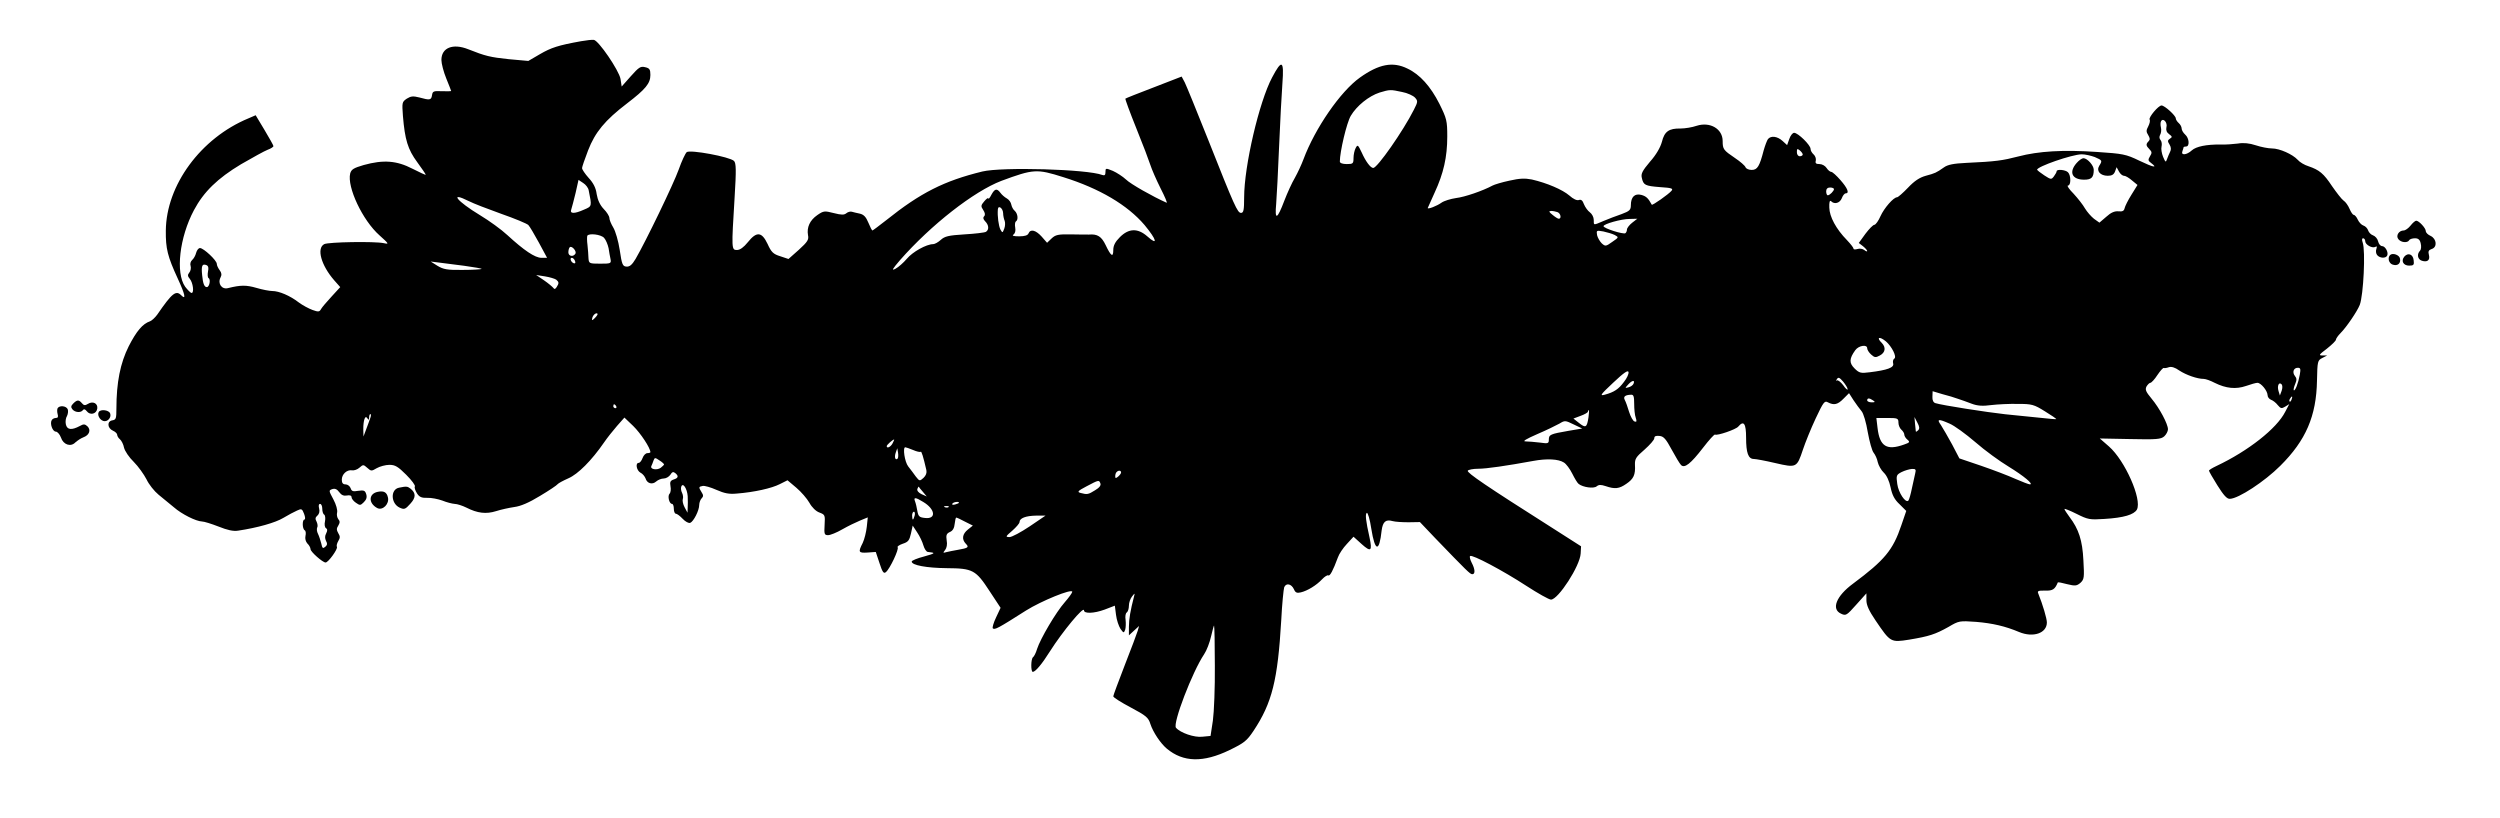  <svg version="1.0" xmlns="http://www.w3.org/2000/svg"
 width="1280pt" height="419pt" viewBox="0 0 1280 419"
 preserveAspectRatio="xMidYMid meet"><g transform="translate(0,419) scale(0.1,-0.1)"
fill="#000000" stroke="none">
<path d="M2975 3979 c-117 -21 -153 -33 -210 -66 l-60 -35 -100 9 c-95 10
-120 16 -208 51 -78 31 -137 8 -137 -55 0 -18 11 -61 25 -95 14 -34 25 -63 25
-64 0 -1 -21 -2 -47 -1 -43 2 -48 0 -51 -20 -4 -26 -11 -27 -65 -12 -32 8 -43
7 -64 -6 -25 -17 -25 -20 -20 -89 10 -121 25 -171 73 -236 24 -33 44 -62 44
-65 0 -2 -31 12 -68 31 -81 42 -149 47 -250 19 -51 -15 -63 -22 -69 -43 -17
-69 63 -240 150 -317 49 -44 50 -46 22 -40 -47 10 -284 6 -305 -5 -40 -21 -16
-108 51 -185 l31 -35 -44 -48 c-24 -26 -49 -55 -54 -64 -8 -15 -14 -16 -44 -5
-19 7 -51 24 -71 39 -44 34 -100 58 -135 58 -14 0 -51 7 -81 16 -52 15 -81 15
-145 -1 -32 -9 -55 23 -39 54 7 13 6 24 -4 37 -8 11 -15 25 -15 33 0 18 -68
81 -86 81 -8 0 -16 -11 -20 -25 -3 -13 -12 -29 -20 -36 -8 -7 -12 -20 -8 -31
3 -10 0 -26 -7 -34 -9 -11 -9 -18 3 -32 16 -19 23 -72 9 -72 -5 0 -20 15 -33
32 -50 71 -29 253 45 392 50 94 121 163 241 235 59 34 120 68 136 74 17 6 30
15 30 19 0 4 -21 41 -46 83 l-45 75 -37 -16 c-244 -101 -421 -342 -423 -575
-1 -92 9 -132 61 -245 38 -82 44 -112 18 -86 -27 27 -46 13 -123 -99 -11 -15
-28 -31 -37 -34 -38 -13 -69 -50 -109 -128 -43 -86 -63 -185 -63 -319 0 -50
-2 -57 -20 -60 -29 -4 -27 -40 2 -53 12 -5 22 -15 22 -21 0 -6 6 -17 14 -23 8
-7 18 -26 21 -43 4 -17 26 -50 50 -73 23 -23 52 -64 65 -89 12 -26 40 -61 62
-79 22 -18 57 -47 78 -64 41 -36 114 -72 144 -73 11 0 49 -12 85 -26 45 -18
75 -25 100 -21 100 15 191 41 231 65 25 15 57 32 71 38 23 11 26 9 36 -17 6
-16 7 -29 2 -29 -12 0 -12 -47 1 -55 6 -3 7 -17 4 -29 -3 -14 1 -29 10 -39 9
-8 16 -22 16 -29 0 -13 62 -68 77 -68 14 0 64 70 58 80 -3 5 0 18 7 30 10 16
10 24 0 40 -9 16 -10 24 0 39 9 15 9 23 0 33 -6 8 -9 23 -6 34 3 12 -5 41 -19
67 -24 45 -25 46 -5 53 14 4 24 -1 35 -16 11 -15 23 -20 39 -17 15 3 24 0 24
-9 0 -7 10 -20 22 -28 21 -15 24 -14 41 3 13 13 17 25 12 41 -6 19 -12 21 -41
17 -27 -5 -34 -2 -39 14 -4 10 -15 19 -26 19 -13 0 -19 7 -19 24 0 28 26 52
52 48 11 -2 28 4 39 14 18 16 20 16 39 -1 20 -18 22 -18 49 -2 16 9 45 17 65
17 29 0 44 -9 86 -51 28 -28 48 -55 44 -60 -3 -5 2 -21 11 -35 12 -19 24 -24
53 -23 20 1 55 -6 77 -14 22 -9 50 -16 63 -17 12 0 40 -9 60 -19 57 -29 101
-34 152 -18 25 8 66 17 93 21 32 4 75 22 132 57 47 28 87 55 90 60 4 5 28 18
55 30 49 21 119 91 183 184 15 22 45 60 66 84 l38 43 45 -43 c38 -37 88 -113
88 -134 0 -3 -7 -5 -15 -5 -9 0 -20 -11 -25 -25 -5 -14 -14 -25 -20 -25 -18 0
-11 -39 9 -50 11 -5 22 -19 26 -29 8 -27 35 -34 55 -16 9 8 26 15 38 15 12 0
27 9 34 19 9 15 15 17 25 9 19 -15 16 -26 -8 -33 -17 -6 -20 -13 -16 -35 3
-15 1 -32 -5 -38 -11 -11 -2 -52 13 -52 5 0 9 -11 9 -25 0 -14 5 -25 10 -25 6
0 22 -12 35 -26 14 -15 31 -24 39 -21 17 7 46 63 46 92 0 11 6 27 12 33 10 10
10 17 0 32 -16 26 -15 28 6 32 9 2 41 -7 70 -20 41 -18 65 -23 105 -19 89 7
178 27 219 48 l40 20 45 -38 c25 -21 55 -56 67 -77 13 -24 34 -44 51 -50 29
-11 30 -13 27 -63 -3 -48 -1 -53 18 -53 11 0 44 13 73 30 28 16 69 36 91 45
l39 16 -5 -48 c-3 -27 -12 -64 -21 -83 -24 -47 -22 -52 25 -49 l42 3 19 -57
c15 -47 22 -56 33 -46 20 16 68 118 60 127 -4 3 8 12 26 18 28 9 34 17 42 52
l9 41 23 -35 c13 -19 27 -49 32 -67 5 -17 15 -33 23 -33 41 -4 39 -7 -19 -23
-35 -9 -64 -21 -64 -26 -1 -19 77 -33 180 -34 133 -1 148 -9 219 -118 l56 -85
-23 -49 c-13 -27 -20 -52 -17 -56 10 -9 27 0 170 91 78 49 237 114 237 96 0
-5 -17 -29 -38 -53 -46 -52 -125 -187 -142 -239 -6 -21 -16 -40 -21 -43 -11
-8 -12 -75 -1 -75 13 0 47 40 87 104 66 104 175 235 175 211 0 -18 52 -16 106
4 l52 20 6 -47 c3 -26 14 -58 23 -72 16 -22 17 -22 24 -4 3 10 4 33 2 50 -3
18 0 35 6 38 6 4 11 20 11 35 0 15 7 36 16 47 15 19 15 19 10 -1 -18 -69 -26
-115 -26 -154 l0 -44 26 24 26 24 -7 -25 c-4 -14 -34 -93 -66 -175 -32 -83
-59 -155 -59 -160 0 -6 40 -31 89 -57 79 -42 91 -52 101 -85 14 -42 51 -98 84
-126 84 -70 186 -73 322 -7 74 36 88 47 122 98 95 143 124 259 142 567 4 83
12 158 15 168 10 24 37 18 50 -10 7 -17 15 -21 35 -16 34 8 80 36 109 67 13
14 28 23 32 20 8 -5 24 24 49 92 6 18 27 49 46 69 l34 37 42 -38 c47 -42 55
-36 40 34 -19 85 -23 120 -14 126 5 3 16 -33 23 -81 19 -119 41 -122 53 -9 6
45 21 58 56 48 14 -4 51 -6 82 -6 l58 1 77 -81 c164 -170 180 -186 191 -186
16 0 15 25 -3 59 -8 16 -12 31 -8 34 9 10 169 -75 287 -152 60 -39 117 -71
127 -71 37 0 149 173 152 236 l2 37 -155 99 c-328 208 -431 278 -425 288 3 5
27 10 53 10 43 0 145 15 282 40 70 13 129 10 157 -8 12 -7 31 -33 43 -57 12
-24 26 -48 33 -53 22 -17 77 -25 92 -12 11 9 22 9 46 1 47 -16 69 -14 106 12
37 25 47 46 44 97 -1 31 5 40 49 78 27 24 50 50 50 58 0 11 8 14 27 12 21 -2
33 -16 62 -70 20 -37 41 -72 48 -79 18 -18 49 6 113 89 30 39 57 69 61 67 10
-7 107 26 119 41 28 33 40 16 40 -57 0 -78 11 -109 40 -109 10 0 59 -9 110
-21 108 -25 110 -24 141 69 12 36 41 108 65 159 40 85 46 93 63 83 31 -16 50
-12 80 19 l28 28 23 -36 c13 -20 32 -45 41 -56 10 -11 24 -59 32 -108 9 -49
22 -96 30 -105 8 -10 18 -31 21 -48 4 -17 18 -42 31 -54 15 -14 28 -43 35 -76
8 -39 20 -62 46 -86 l34 -34 -25 -73 c-43 -128 -86 -179 -247 -299 -87 -64
-113 -131 -62 -154 25 -12 29 -9 78 46 l52 58 0 -35 c0 -25 13 -54 47 -104 76
-112 77 -113 172 -98 102 17 133 27 201 65 54 32 57 32 142 26 83 -7 149 -22
220 -52 72 -30 142 -6 142 49 0 20 -21 91 -44 148 -6 13 0 16 35 15 39 -1 50
6 65 42 1 2 23 -2 48 -9 41 -10 49 -9 68 7 19 18 20 27 15 115 -5 103 -24 160
-71 222 -14 19 -26 37 -26 41 0 3 28 -8 62 -25 58 -29 67 -31 142 -26 100 6
152 22 167 48 27 52 -61 251 -143 323 l-47 41 155 -3 c136 -3 158 -1 175 14
10 9 19 26 19 36 0 27 -43 108 -84 157 -29 35 -34 46 -26 62 6 10 15 19 20 19
5 0 22 18 36 40 15 22 29 38 33 36 3 -2 15 0 26 4 12 4 31 -1 53 -17 35 -23
92 -43 125 -43 10 0 35 -9 56 -20 58 -29 109 -34 161 -16 25 9 51 16 58 16 18
0 51 -40 52 -63 0 -10 8 -20 18 -24 9 -3 25 -15 34 -27 15 -18 20 -19 38 -8
l21 13 -21 -40 c-43 -85 -189 -200 -352 -277 -21 -10 -38 -20 -38 -24 0 -3 19
-37 43 -75 32 -51 49 -70 64 -69 44 1 178 89 258 169 131 130 185 255 188 437
2 98 3 103 27 115 l25 13 -24 0 c-21 0 -18 4 23 35 25 20 46 40 46 46 0 5 11
21 24 34 30 30 85 111 98 144 19 50 30 277 15 319 -5 14 -4 22 2 22 6 0 11 -7
11 -15 0 -18 36 -38 52 -29 8 5 9 2 5 -11 -4 -9 -2 -24 4 -31 14 -17 46 -18
52 -1 6 17 -11 47 -27 47 -8 0 -17 11 -20 24 -3 14 -15 27 -26 31 -10 3 -22
15 -25 25 -3 10 -14 22 -24 25 -10 3 -23 17 -29 30 -6 14 -16 25 -21 25 -5 0
-14 14 -21 30 -7 17 -21 37 -31 43 -10 7 -36 41 -59 74 -43 65 -65 83 -121
102 -20 6 -45 21 -55 33 -26 28 -92 58 -132 58 -18 0 -55 7 -82 16 -33 11 -64
14 -92 9 -24 -3 -63 -6 -88 -5 -73 1 -126 -10 -148 -30 -26 -24 -57 -27 -48
-4 3 9 6 18 6 20 0 2 6 4 13 4 19 0 16 43 -5 61 -10 9 -18 23 -18 31 0 9 -7
21 -15 28 -8 7 -15 18 -15 24 0 14 -57 66 -73 66 -16 0 -67 -61 -61 -72 4 -6
0 -21 -7 -35 -11 -20 -11 -28 0 -45 9 -15 10 -23 2 -31 -15 -15 -14 -23 4 -41
13 -13 14 -19 3 -36 -11 -18 -10 -23 5 -34 37 -28 14 -24 -59 11 -70 34 -85
36 -217 45 -174 12 -300 4 -403 -23 -81 -21 -115 -26 -267 -33 -64 -3 -95 -9
-114 -23 -40 -28 -45 -30 -93 -43 -32 -9 -58 -26 -91 -61 -26 -27 -51 -49 -56
-49 -18 0 -66 -55 -85 -97 -10 -23 -24 -43 -31 -44 -7 0 -27 -21 -46 -46 l-34
-47 22 -17 c11 -9 21 -20 21 -24 0 -4 -7 -2 -15 5 -8 6 -23 9 -35 5 -11 -3
-20 -3 -20 2 0 5 -15 24 -33 43 -57 58 -90 121 -91 167 -1 27 2 39 9 33 17
-18 45 -10 55 15 5 14 14 25 20 25 20 0 10 26 -27 68 -20 23 -41 42 -47 42 -6
0 -17 9 -24 20 -7 11 -23 20 -36 20 -18 0 -23 4 -19 18 2 10 -3 24 -11 31 -9
8 -16 20 -16 29 0 19 -64 82 -84 82 -8 0 -19 -14 -25 -32 l-11 -31 -23 21
c-26 24 -59 29 -75 10 -5 -7 -15 -33 -22 -58 -21 -81 -32 -100 -61 -100 -15 0
-29 6 -32 14 -3 8 -27 29 -54 47 -59 40 -63 45 -63 87 0 62 -64 100 -133 78
-23 -8 -60 -14 -83 -14 -59 1 -82 -15 -95 -68 -8 -29 -29 -66 -61 -102 -39
-46 -47 -62 -42 -82 8 -38 17 -42 93 -48 61 -4 69 -7 59 -19 -14 -17 -99 -77
-101 -71 -18 33 -28 43 -53 50 -34 9 -54 -10 -54 -53 0 -24 -7 -30 -47 -45
-27 -9 -68 -25 -92 -35 -54 -23 -51 -24 -51 5 0 14 -9 31 -20 39 -10 7 -24 26
-30 41 -7 20 -15 26 -26 22 -10 -4 -29 5 -49 23 -35 30 -114 64 -192 82 -36 7
-62 6 -115 -6 -38 -8 -77 -20 -86 -25 -50 -27 -143 -59 -187 -64 -27 -4 -61
-14 -75 -24 -22 -16 -70 -35 -70 -27 0 1 16 36 35 78 46 99 65 183 65 288 0
81 -3 92 -40 167 -45 89 -100 151 -164 181 -75 37 -146 23 -243 -46 -100 -71
-230 -260 -289 -418 -10 -27 -30 -70 -44 -95 -15 -25 -39 -78 -54 -117 -37
-98 -50 -103 -42 -17 3 38 10 170 15 294 5 124 13 269 17 324 9 118 -3 124
-53 29 -66 -124 -143 -453 -143 -614 0 -65 -3 -79 -16 -79 -18 0 -33 33 -168
374 -58 146 -112 278 -120 294 l-16 30 -142 -55 c-79 -30 -144 -56 -146 -58
-2 -2 23 -70 56 -152 33 -81 65 -166 72 -188 7 -22 30 -75 52 -119 22 -43 36
-76 31 -74 -70 31 -185 96 -208 119 -16 15 -47 35 -67 44 -37 15 -38 15 -38
-6 0 -15 -4 -19 -16 -15 -77 30 -513 42 -614 18 -196 -48 -317 -109 -492 -249
-37 -29 -69 -53 -71 -53 -3 0 -12 18 -21 40 -12 29 -23 41 -43 46 -16 3 -34 8
-42 10 -7 2 -20 -1 -28 -8 -11 -9 -25 -9 -64 1 -47 12 -52 12 -84 -10 -39 -27
-55 -63 -48 -103 5 -23 -2 -34 -47 -75 l-53 -47 -42 14 c-36 11 -46 21 -65 63
-30 63 -56 65 -101 9 -21 -26 -40 -40 -56 -40 -28 0 -28 6 -12 266 9 145 8
179 -3 190 -21 21 -225 59 -242 45 -7 -6 -26 -46 -41 -89 -26 -73 -169 -369
-221 -458 -18 -30 -30 -40 -46 -39 -20 1 -24 10 -35 85 -7 46 -22 97 -33 115
-11 18 -20 40 -20 49 0 9 -13 30 -29 46 -19 20 -31 46 -36 76 -4 32 -17 57
-41 83 -19 21 -34 44 -34 50 0 6 14 47 31 91 36 93 86 154 200 241 94 72 119
102 119 145 0 28 -4 35 -27 40 -23 6 -32 0 -73 -46 l-47 -53 -6 39 c-8 44
-113 198 -137 200 -8 1 -37 -2 -65 -7z m4204 -260 c27 -5 57 -19 66 -29 15
-17 15 -21 -6 -62 -55 -109 -187 -298 -208 -298 -14 0 -39 34 -59 79 -19 40
-21 42 -31 23 -6 -11 -11 -34 -11 -51 0 -29 -3 -31 -35 -31 -21 0 -35 5 -35
13 0 50 35 199 56 234 30 51 92 101 147 119 53 16 56 16 116 3z m3913 -181
c-3 -14 1 -26 14 -35 16 -12 17 -15 4 -23 -12 -8 -13 -13 -2 -30 8 -13 9 -26
3 -37 -5 -10 -12 -27 -16 -38 -6 -18 -8 -16 -20 12 -7 17 -11 41 -8 52 3 12 1
27 -5 34 -7 8 -7 18 -2 27 5 8 7 25 4 37 -3 12 -3 27 1 33 11 18 34 -8 27 -32z
m-1862 -139 c0 -5 -7 -9 -15 -9 -9 0 -15 9 -15 21 0 18 2 19 15 9 8 -7 15 -16
15 -21z m1495 -13 c39 -17 40 -18 23 -45 -16 -26 5 -51 44 -51 20 0 31 6 37
22 l8 22 12 -22 c6 -12 18 -22 26 -22 8 0 26 -11 41 -24 l28 -23 -31 -50 c-17
-27 -33 -59 -35 -69 -3 -14 -11 -18 -31 -16 -20 2 -39 -6 -63 -28 l-35 -30
-28 20 c-15 12 -35 35 -46 53 -10 18 -36 51 -58 75 -23 23 -36 42 -29 42 16 0
16 52 0 68 -13 13 -58 17 -58 5 0 -5 -7 -16 -14 -26 -13 -17 -15 -17 -49 5
-20 13 -36 26 -37 29 -1 16 178 78 228 79 18 0 48 -7 67 -14z m-5281 -103
c186 -58 329 -143 416 -245 63 -76 71 -109 14 -58 -49 43 -95 41 -140 -4 -24
-24 -34 -43 -34 -66 0 -40 -12 -32 -39 25 -21 44 -42 58 -86 54 -11 0 -53 0
-94 1 -63 1 -77 -2 -97 -21 l-23 -22 -28 32 c-30 33 -57 40 -67 16 -4 -10 -19
-15 -48 -15 -29 0 -38 3 -29 9 8 6 12 19 9 35 -3 15 -1 29 3 32 14 8 10 40 -5
54 -8 6 -16 21 -18 32 -2 12 -12 26 -23 32 -11 6 -26 19 -33 29 -18 24 -29 21
-46 -10 -8 -16 -15 -24 -16 -19 0 5 -9 -1 -20 -14 -18 -21 -19 -26 -6 -45 10
-15 11 -26 5 -32 -7 -7 -5 -16 5 -26 19 -19 21 -43 4 -54 -7 -4 -57 -10 -110
-13 -82 -5 -101 -10 -121 -28 -13 -12 -31 -22 -39 -22 -35 0 -106 -40 -135
-75 -17 -20 -43 -43 -58 -51 -22 -11 -17 -3 23 44 159 181 378 352 519 406
165 61 181 62 317 19z m-2430 -67 c17 -83 17 -82 -23 -99 -51 -23 -75 -22 -66
1 3 9 13 47 22 84 l15 67 24 -16 c13 -8 26 -25 28 -37z m6376 6 c0 -10 -22
-32 -32 -32 -4 0 -8 9 -8 20 0 13 7 20 20 20 11 0 20 -4 20 -8z m-6989 -62
c21 -11 96 -40 166 -65 69 -24 131 -50 138 -57 7 -7 31 -48 54 -90 l42 -78
-29 0 c-33 0 -89 38 -174 116 -31 29 -95 75 -140 102 -119 72 -161 124 -57 72z
m2735 -61 c0 -13 4 -31 8 -40 3 -8 3 -26 -2 -39 -9 -23 -9 -24 -20 -5 -9 18
-16 69 -13 103 2 24 26 6 27 -19z m2838 5 c17 -6 22 -34 7 -34 -5 0 -19 9 -32
20 -19 15 -21 19 -7 20 9 0 23 -3 32 -6z m382 -55 c-14 -11 -26 -27 -26 -34 0
-8 -4 -16 -8 -19 -11 -7 -112 25 -112 36 0 11 90 37 134 37 l39 1 -27 -21z
m-89 -62 c22 -12 22 -12 -13 -36 -32 -23 -35 -23 -53 -7 -10 10 -21 29 -24 42
-4 25 -3 25 32 19 19 -4 46 -12 58 -18z m-5174 -15 c9 -10 19 -34 23 -53 3
-19 7 -44 10 -56 4 -22 1 -23 -53 -23 -56 0 -58 1 -60 28 0 15 -3 45 -5 67 -3
22 -3 43 -1 48 8 14 70 7 86 -11z m-147 -81 c-11 -18 -36 -13 -36 7 0 10 3 22
7 26 10 10 37 -20 29 -33z m-2 -37 c4 -10 1 -14 -6 -12 -15 5 -23 28 -10 28 5
0 13 -7 16 -16z m-566 -25 c51 -7 90 -14 88 -16 -2 -2 -46 -5 -98 -5 -79 -1
-98 3 -128 21 l-35 22 40 -5 c22 -3 82 -10 133 -17z m-1313 -29 c-3 -16 -2
-31 3 -34 12 -7 4 -46 -9 -46 -13 0 -20 18 -24 61 -5 48 0 60 21 52 11 -4 13
-14 9 -33z m1783 -42 c14 -12 15 -18 2 -38 -7 -11 -12 -12 -17 -4 -5 6 -26 24
-48 39 l-40 27 45 -7 c25 -4 51 -12 58 -17z m198 -196 c-14 -14 -17 -14 -14
-2 3 17 20 31 27 24 3 -2 -3 -12 -13 -22z m6610 -120 c30 -26 57 -79 43 -88
-6 -3 -9 -15 -6 -25 6 -21 -30 -34 -120 -45 -46 -6 -54 -4 -78 20 -28 28 -27
50 4 93 17 24 61 31 61 10 0 -8 9 -22 20 -32 18 -16 23 -17 45 -5 28 15 32 41
10 64 -30 29 -13 36 21 8z m2119 -170 c-8 -45 -24 -86 -31 -80 -2 3 1 17 7 31
9 21 9 30 -1 42 -15 19 -7 42 15 42 14 0 15 -7 10 -35z m-3460 -37 c-28 -38
-51 -53 -99 -66 -27 -7 -22 0 44 62 54 51 76 66 78 54 2 -9 -8 -31 -23 -50z
m1145 -38 c0 -6 -11 3 -23 21 -13 17 -28 28 -32 24 -5 -4 -5 -1 0 7 7 11 13 9
32 -13 12 -15 23 -32 23 -39z m-1096 29 c-3 -8 -14 -16 -26 -19 -19 -5 -19 -5
-2 14 20 22 36 25 28 5z m3318 -37 l-9 -24 -7 23 c-8 26 2 48 15 35 6 -6 6
-19 1 -34z m-1657 -41 c17 -5 48 -17 70 -25 29 -11 56 -13 100 -7 33 4 95 7
137 6 71 0 82 -3 138 -38 33 -20 59 -38 58 -40 -2 -1 -39 2 -83 7 -44 4 -124
13 -178 18 -92 10 -324 46 -358 57 -10 3 -16 15 -15 32 l1 29 50 -15 c28 -7
64 -18 80 -24z m-1658 -25 c0 -27 3 -59 8 -72 6 -18 5 -23 -6 -19 -8 2 -20 24
-28 49 -7 24 -17 52 -22 61 -9 17 1 26 32 27 13 1 16 -9 16 -46z m3366 22 c-3
-9 -8 -14 -10 -11 -3 3 -2 9 2 15 9 16 15 13 8 -4z m-2143 -5 c12 -8 11 -10
-7 -10 -13 0 -23 5 -23 10 0 13 11 13 30 0z m-6435 -30 c3 -5 1 -10 -4 -10 -6
0 -11 5 -11 10 0 6 2 10 4 10 3 0 8 -4 11 -10z m4978 -57 c-8 -52 -14 -56 -48
-29 l-29 23 37 14 c20 7 37 17 37 21 0 4 2 8 4 8 3 0 2 -17 -1 -37z m-6236 0
c-3 -10 -13 -36 -21 -58 l-15 -40 -1 37 c0 48 10 75 21 56 7 -10 9 -9 9 5 0 9
3 17 6 17 4 0 4 -8 1 -17z m7823 -27 c0 -13 7 -29 15 -36 8 -7 15 -18 15 -25
0 -7 7 -19 16 -26 14 -12 12 -15 -17 -25 -89 -32 -125 -10 -136 85 l-6 51 57
0 c52 0 56 -2 56 -24z m101 -39 c-6 -6 -11 -9 -12 -6 0 2 -2 20 -4 39 l-3 35
15 -29 c11 -20 12 -31 4 -39z m-1791 -3 c-92 -16 -100 -19 -100 -45 0 -20 -4
-21 -46 -15 -26 3 -59 6 -73 6 -18 0 2 12 59 37 47 20 98 45 114 54 28 17 30
17 73 -4 l44 -21 -71 -12z m1952 37 c24 -10 83 -53 132 -95 48 -42 125 -98
170 -125 78 -48 130 -91 109 -91 -6 0 -39 13 -74 28 -35 16 -114 46 -175 67
l-112 38 -37 71 c-21 39 -47 83 -57 99 -23 32 -15 34 44 8z m-5412 -101 c-10
-19 -30 -28 -30 -14 0 6 30 33 38 34 1 0 -2 -9 -8 -20z m105 -34 c18 -8 36
-12 39 -9 4 4 13 -24 29 -94 3 -14 -2 -28 -15 -40 -19 -17 -20 -17 -39 7 -10
14 -27 37 -39 52 -18 23 -29 98 -15 98 3 0 21 -6 40 -14z m-79 -44 c-12 -11
-18 7 -10 30 l8 23 4 -23 c2 -13 1 -26 -2 -30z m-1196 -30 c0 -2 -8 -10 -17
-17 -19 -14 -56 -8 -48 9 3 6 8 19 11 28 6 16 8 16 30 1 13 -8 24 -18 24 -21z
m6406 -45 c-3 -12 -10 -47 -17 -77 -6 -30 -14 -58 -18 -63 -14 -15 -51 40 -57
85 -6 43 -5 47 22 61 16 8 40 15 53 16 19 1 22 -3 17 -22z m-4066 4 c0 -5 -7
-14 -15 -21 -12 -10 -15 -10 -15 2 0 8 3 18 7 21 9 10 23 9 23 -2z m-106 -56
c4 -10 -5 -22 -27 -35 -35 -22 -41 -23 -74 -14 -19 5 -16 10 30 34 64 34 64
33 71 15z m-2113 -65 c1 -19 1 -46 0 -60 l-1 -25 -15 28 c-8 15 -12 34 -9 42
3 7 1 22 -4 32 -5 10 -7 24 -4 31 8 24 30 -9 33 -48z m1204 22 l20 -24 -27 12
c-16 8 -24 18 -21 27 3 7 6 13 7 11 1 -2 10 -14 21 -26z m2 -52 c62 -37 68
-89 9 -82 -29 3 -34 8 -39 35 -3 18 -8 40 -12 50 -9 22 2 22 42 -3z m183 -4
c0 -2 -9 -6 -20 -9 -11 -3 -18 -1 -14 4 5 9 34 13 34 5z m-3260 -30 c0 -14 4
-28 10 -31 5 -3 7 -19 4 -34 -4 -16 -1 -32 5 -35 8 -5 8 -13 1 -27 -7 -13 -7
-25 -1 -38 8 -14 7 -22 -4 -31 -12 -10 -15 -7 -20 17 -4 15 -11 38 -17 50 -6
11 -7 26 -4 32 4 6 2 19 -3 30 -8 14 -7 22 4 31 9 8 13 21 9 36 -4 15 -2 24 5
24 6 0 11 -11 11 -24z m3207 8 c-3 -3 -12 -4 -19 -1 -8 3 -5 6 6 6 11 1 17 -2
13 -5z m-174 -44 c-3 -11 -7 -20 -9 -20 -2 0 -4 9 -4 20 0 11 4 20 9 20 5 0 7
-9 4 -20z m589 -55 c-45 -30 -91 -55 -104 -55 -21 1 -20 3 15 33 20 18 37 37
37 44 0 20 32 32 84 33 l49 0 -81 -55z m-331 24 l40 -20 -25 -20 c-29 -23 -33
-50 -11 -73 18 -18 12 -22 -40 -31 -22 -4 -49 -9 -60 -12 -17 -5 -18 -4 -6 11
8 10 12 29 8 49 -4 27 -1 35 16 43 15 6 23 20 25 42 2 17 5 32 8 32 3 0 23 -9
45 -21z m1279 -737 c1 -111 -4 -237 -10 -281 l-12 -79 -42 -4 c-41 -5 -113 20
-135 46 -18 21 84 287 144 376 13 19 29 61 36 93 7 31 14 56 15 54 2 -2 4 -94
4 -205z"/>
<path d="M10632 3355 c-41 -47 -23 -85 39 -85 38 0 49 12 49 51 0 22 -33 59
-53 59 -7 0 -23 -11 -35 -25z"/>
<path d="M12342 3035 c-11 -14 -27 -25 -35 -25 -25 0 -42 -27 -27 -45 14 -17
46 -20 55 -5 3 6 17 10 30 10 16 0 25 -7 29 -26 4 -15 2 -32 -3 -37 -18 -18
-13 -45 9 -52 28 -9 43 3 36 30 -5 18 -1 25 14 30 30 9 26 52 -5 67 -14 6 -25
17 -25 25 0 15 -35 53 -49 53 -5 0 -18 -11 -29 -25z"/>
<path d="M12237 2884 c-14 -15 -6 -43 14 -49 25 -8 42 6 37 31 -3 19 -38 31
-51 18z"/>
<path d="M12310 2876 c-18 -22 -5 -46 25 -46 23 0 26 4 23 27 -3 32 -29 41
-48 19z"/>
<path d="M375 2124 c-12 -12 -13 -19 -4 -30 14 -17 45 -18 54 -3 5 6 11 4 19
-6 17 -23 50 -15 54 13 4 27 -23 40 -48 24 -14 -9 -21 -8 -30 3 -16 19 -25 19
-45 -1z"/>
<path d="M295 2100 c-3 -6 -3 -19 0 -30 4 -14 2 -20 -9 -20 -8 0 -18 -5 -21
-11 -11 -17 4 -59 21 -59 8 0 20 -14 26 -30 12 -37 50 -50 74 -25 10 9 28 21
41 26 30 11 40 37 21 56 -13 12 -20 13 -39 2 -43 -23 -66 -20 -72 9 -3 14 0
33 6 42 5 10 7 25 4 34 -7 18 -42 22 -52 6z"/>
<path d="M506 2081 c-9 -14 3 -39 22 -46 21 -8 44 17 36 38 -6 18 -49 23 -58
8z"/>
<path d="M2043 1693 c-45 -9 -42 -81 3 -102 24 -11 29 -9 55 20 29 32 29 54 1
77 -16 12 -20 13 -59 5z"/>
<path d="M1935 1672 c-48 -9 -50 -58 -4 -83 28 -15 64 21 55 55 -6 26 -21 34
-51 28z"/>
</g>
</svg>
